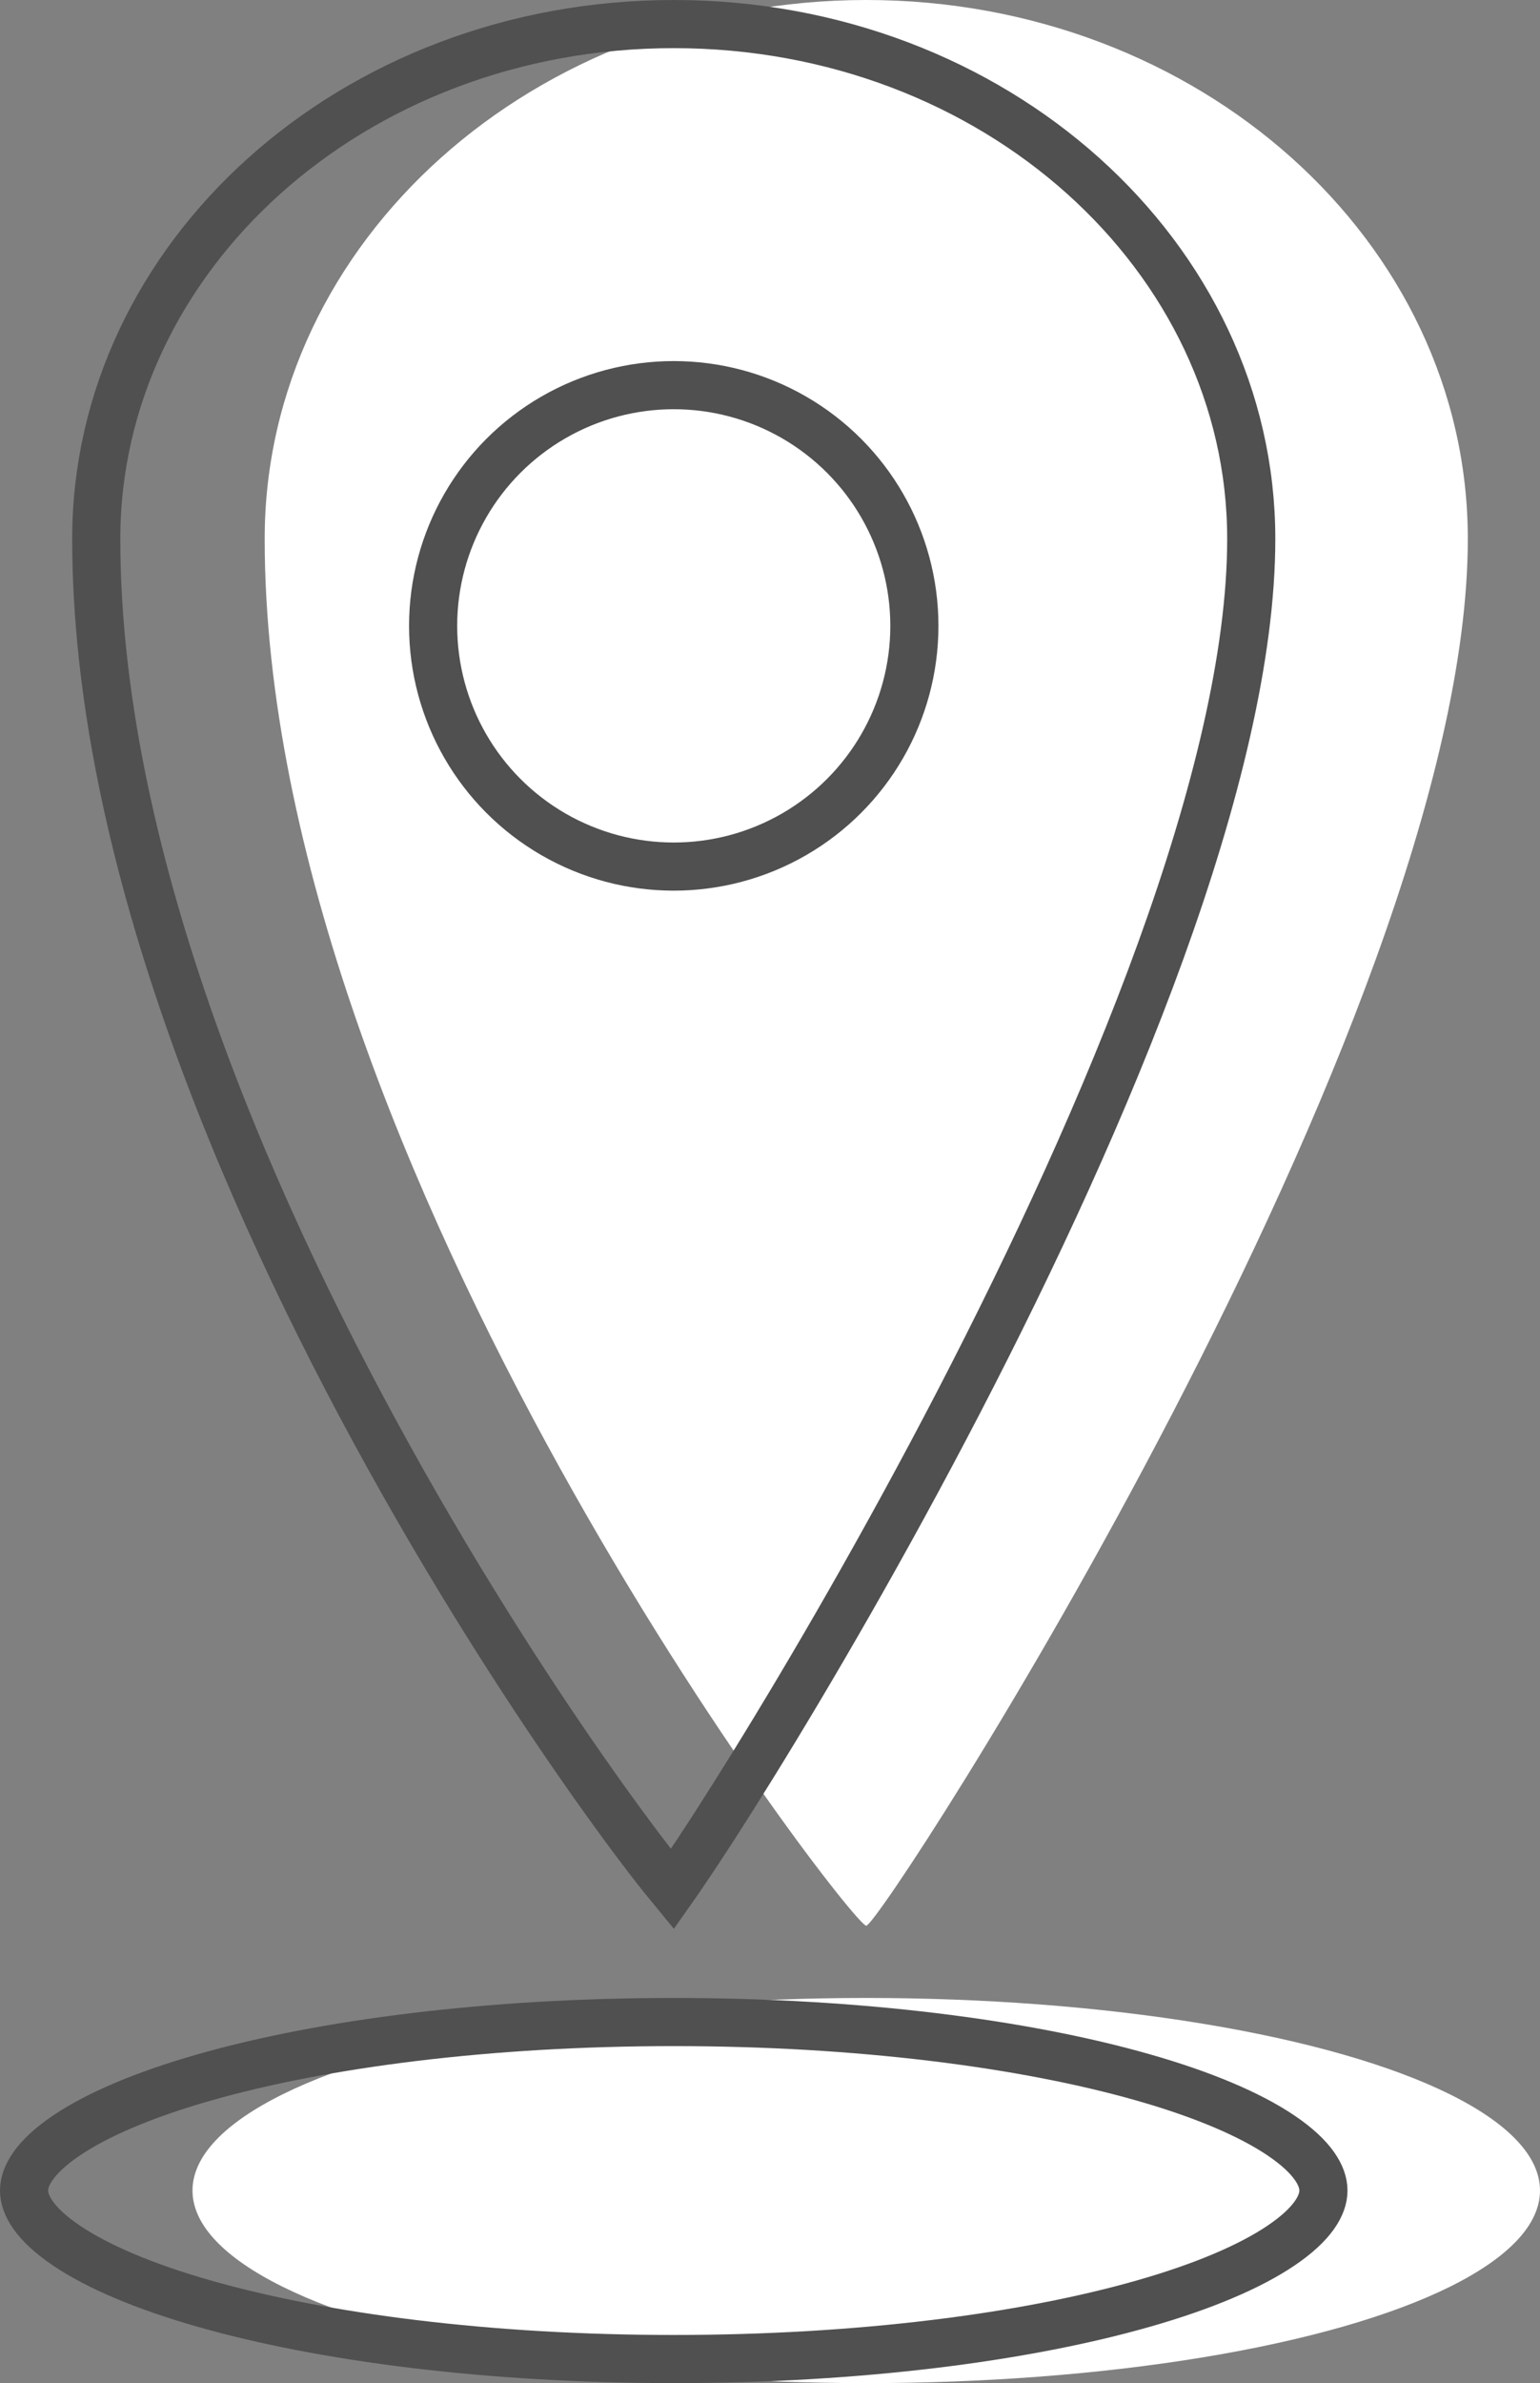 <svg width="64" height="99" viewBox="0 0 64 99" fill="none" xmlns="http://www.w3.org/2000/svg">
<rect x="0" y="0" width="64" height="99" fill="#808080" stroke="none"/>
<ellipse cx="36" cy="91" rx="28" ry="8" fill="white"/>
<path d="M36 0C49.807 0 61 10.023 61 22.387C61 42.41 36.615 80 36 80C35.385 80 11 48.5 11 22.387C11 10.023 22.193 0 36 0Z" fill="white"/>
<path d="M55 91C55 91.597 54.568 92.388 53.24 93.285C51.946 94.159 50.008 94.986 47.524 95.695C42.569 97.111 35.666 98 28 98C20.334 98 13.431 97.111 8.476 95.695C5.992 94.986 4.054 94.159 2.76 93.285C1.432 92.388 1 91.597 1 91C1 90.403 1.432 89.612 2.76 88.715C4.054 87.841 5.992 87.014 8.476 86.305C13.431 84.889 20.334 84 28 84C35.666 84 42.569 84.889 47.524 86.305C50.008 87.014 51.946 87.841 53.24 88.715C54.568 89.612 55 90.403 55 91Z" stroke="#505050" stroke-width="2"/>
<path d="M28 1C41.361 1 52 10.676 52 22.387C52 27.219 50.522 33.193 48.24 39.496C45.964 45.781 42.918 52.315 39.843 58.242C36.77 64.166 33.677 69.469 31.315 73.288C30.134 75.198 29.14 76.731 28.424 77.783C28.244 78.049 28.082 78.281 27.942 78.48C27.819 78.331 27.682 78.162 27.532 77.973C26.82 77.079 25.829 75.762 24.651 74.093C22.296 70.757 19.21 66.035 16.144 60.501C9.991 49.398 4 35.18 4 22.387C4 10.676 14.639 1 28 1Z" stroke="#505050" stroke-width="2"/>
<circle cx="28" cy="26" r="10" fill="white" stroke="#505050" stroke-width="2"/>
</svg>
